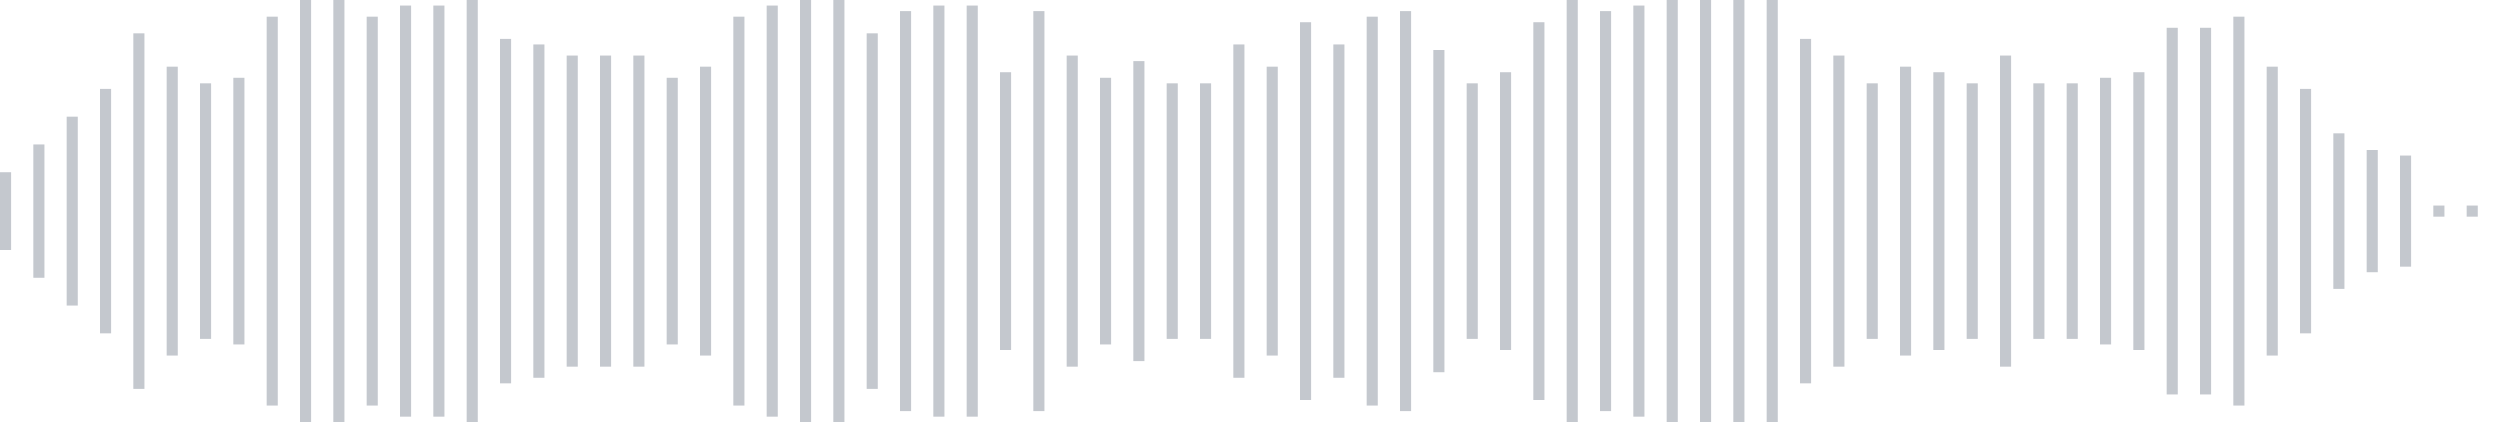 <svg xmlns="http://www.w3.org/2000/svg" xmlns:xlink="http://www.w3/org/1999/xlink" viewBox="0 0 225 38" preserveAspectRatio="none" width="100%" height="100%" fill="#C4C8CE"><g id="waveform-bc714c8e-f539-4e9a-8b7c-68f353101906"><rect x="0" y="15.5" width="1" height="7"/><rect x="3" y="13.0" width="1" height="12"/><rect x="6" y="10.5" width="1" height="17"/><rect x="9" y="8.0" width="1" height="22"/><rect x="12" y="3.0" width="1" height="32"/><rect x="15" y="6.0" width="1" height="26"/><rect x="18" y="7.5" width="1" height="23"/><rect x="21" y="7.0" width="1" height="24"/><rect x="24" y="1.5" width="1" height="35"/><rect x="27" y="-0.5" width="1" height="39"/><rect x="30" y="-0.5" width="1" height="39"/><rect x="33" y="1.5" width="1" height="35"/><rect x="36" y="0.5" width="1" height="37"/><rect x="39" y="0.5" width="1" height="37"/><rect x="42" y="-0.5" width="1" height="39"/><rect x="45" y="3.5" width="1" height="31"/><rect x="48" y="4.0" width="1" height="30"/><rect x="51" y="5.0" width="1" height="28"/><rect x="54" y="5.0" width="1" height="28"/><rect x="57" y="5.0" width="1" height="28"/><rect x="60" y="7.0" width="1" height="24"/><rect x="63" y="6.0" width="1" height="26"/><rect x="66" y="1.5" width="1" height="35"/><rect x="69" y="0.5" width="1" height="37"/><rect x="72" y="0.0" width="1" height="38"/><rect x="75" y="-0.5" width="1" height="39"/><rect x="78" y="3.0" width="1" height="32"/><rect x="81" y="1.0" width="1" height="36"/><rect x="84" y="0.5" width="1" height="37"/><rect x="87" y="0.5" width="1" height="37"/><rect x="90" y="6.5" width="1" height="25"/><rect x="93" y="1.0" width="1" height="36"/><rect x="96" y="5.0" width="1" height="28"/><rect x="99" y="7.0" width="1" height="24"/><rect x="102" y="5.5" width="1" height="27"/><rect x="105" y="7.5" width="1" height="23"/><rect x="108" y="7.5" width="1" height="23"/><rect x="111" y="4.0" width="1" height="30"/><rect x="114" y="6.0" width="1" height="26"/><rect x="117" y="2.0" width="1" height="34"/><rect x="120" y="4.0" width="1" height="30"/><rect x="123" y="1.5" width="1" height="35"/><rect x="126" y="1.0" width="1" height="36"/><rect x="129" y="4.5" width="1" height="29"/><rect x="132" y="7.5" width="1" height="23"/><rect x="135" y="6.5" width="1" height="25"/><rect x="138" y="2.0" width="1" height="34"/><rect x="141" y="-0.5" width="1" height="39"/><rect x="144" y="1.0" width="1" height="36"/><rect x="147" y="0.5" width="1" height="37"/><rect x="150" y="-0.5" width="1" height="39"/><rect x="153" y="-0.5" width="1" height="39"/><rect x="156" y="0.0" width="1" height="38"/><rect x="159" y="-0.5" width="1" height="39"/><rect x="162" y="3.5" width="1" height="31"/><rect x="165" y="5.0" width="1" height="28"/><rect x="168" y="7.5" width="1" height="23"/><rect x="171" y="6.0" width="1" height="26"/><rect x="174" y="6.5" width="1" height="25"/><rect x="177" y="7.5" width="1" height="23"/><rect x="180" y="5.0" width="1" height="28"/><rect x="183" y="7.5" width="1" height="23"/><rect x="186" y="7.5" width="1" height="23"/><rect x="189" y="7.0" width="1" height="24"/><rect x="192" y="6.5" width="1" height="25"/><rect x="195" y="2.5" width="1" height="33"/><rect x="198" y="2.5" width="1" height="33"/><rect x="201" y="1.5" width="1" height="35"/><rect x="204" y="6.0" width="1" height="26"/><rect x="207" y="8.0" width="1" height="22"/><rect x="210" y="12.0" width="1" height="14"/><rect x="213" y="13.5" width="1" height="11"/><rect x="216" y="14.0" width="1" height="10"/><rect x="219" y="18.5" width="1" height="1"/><rect x="222" y="18.5" width="1" height="1"/></g></svg>
